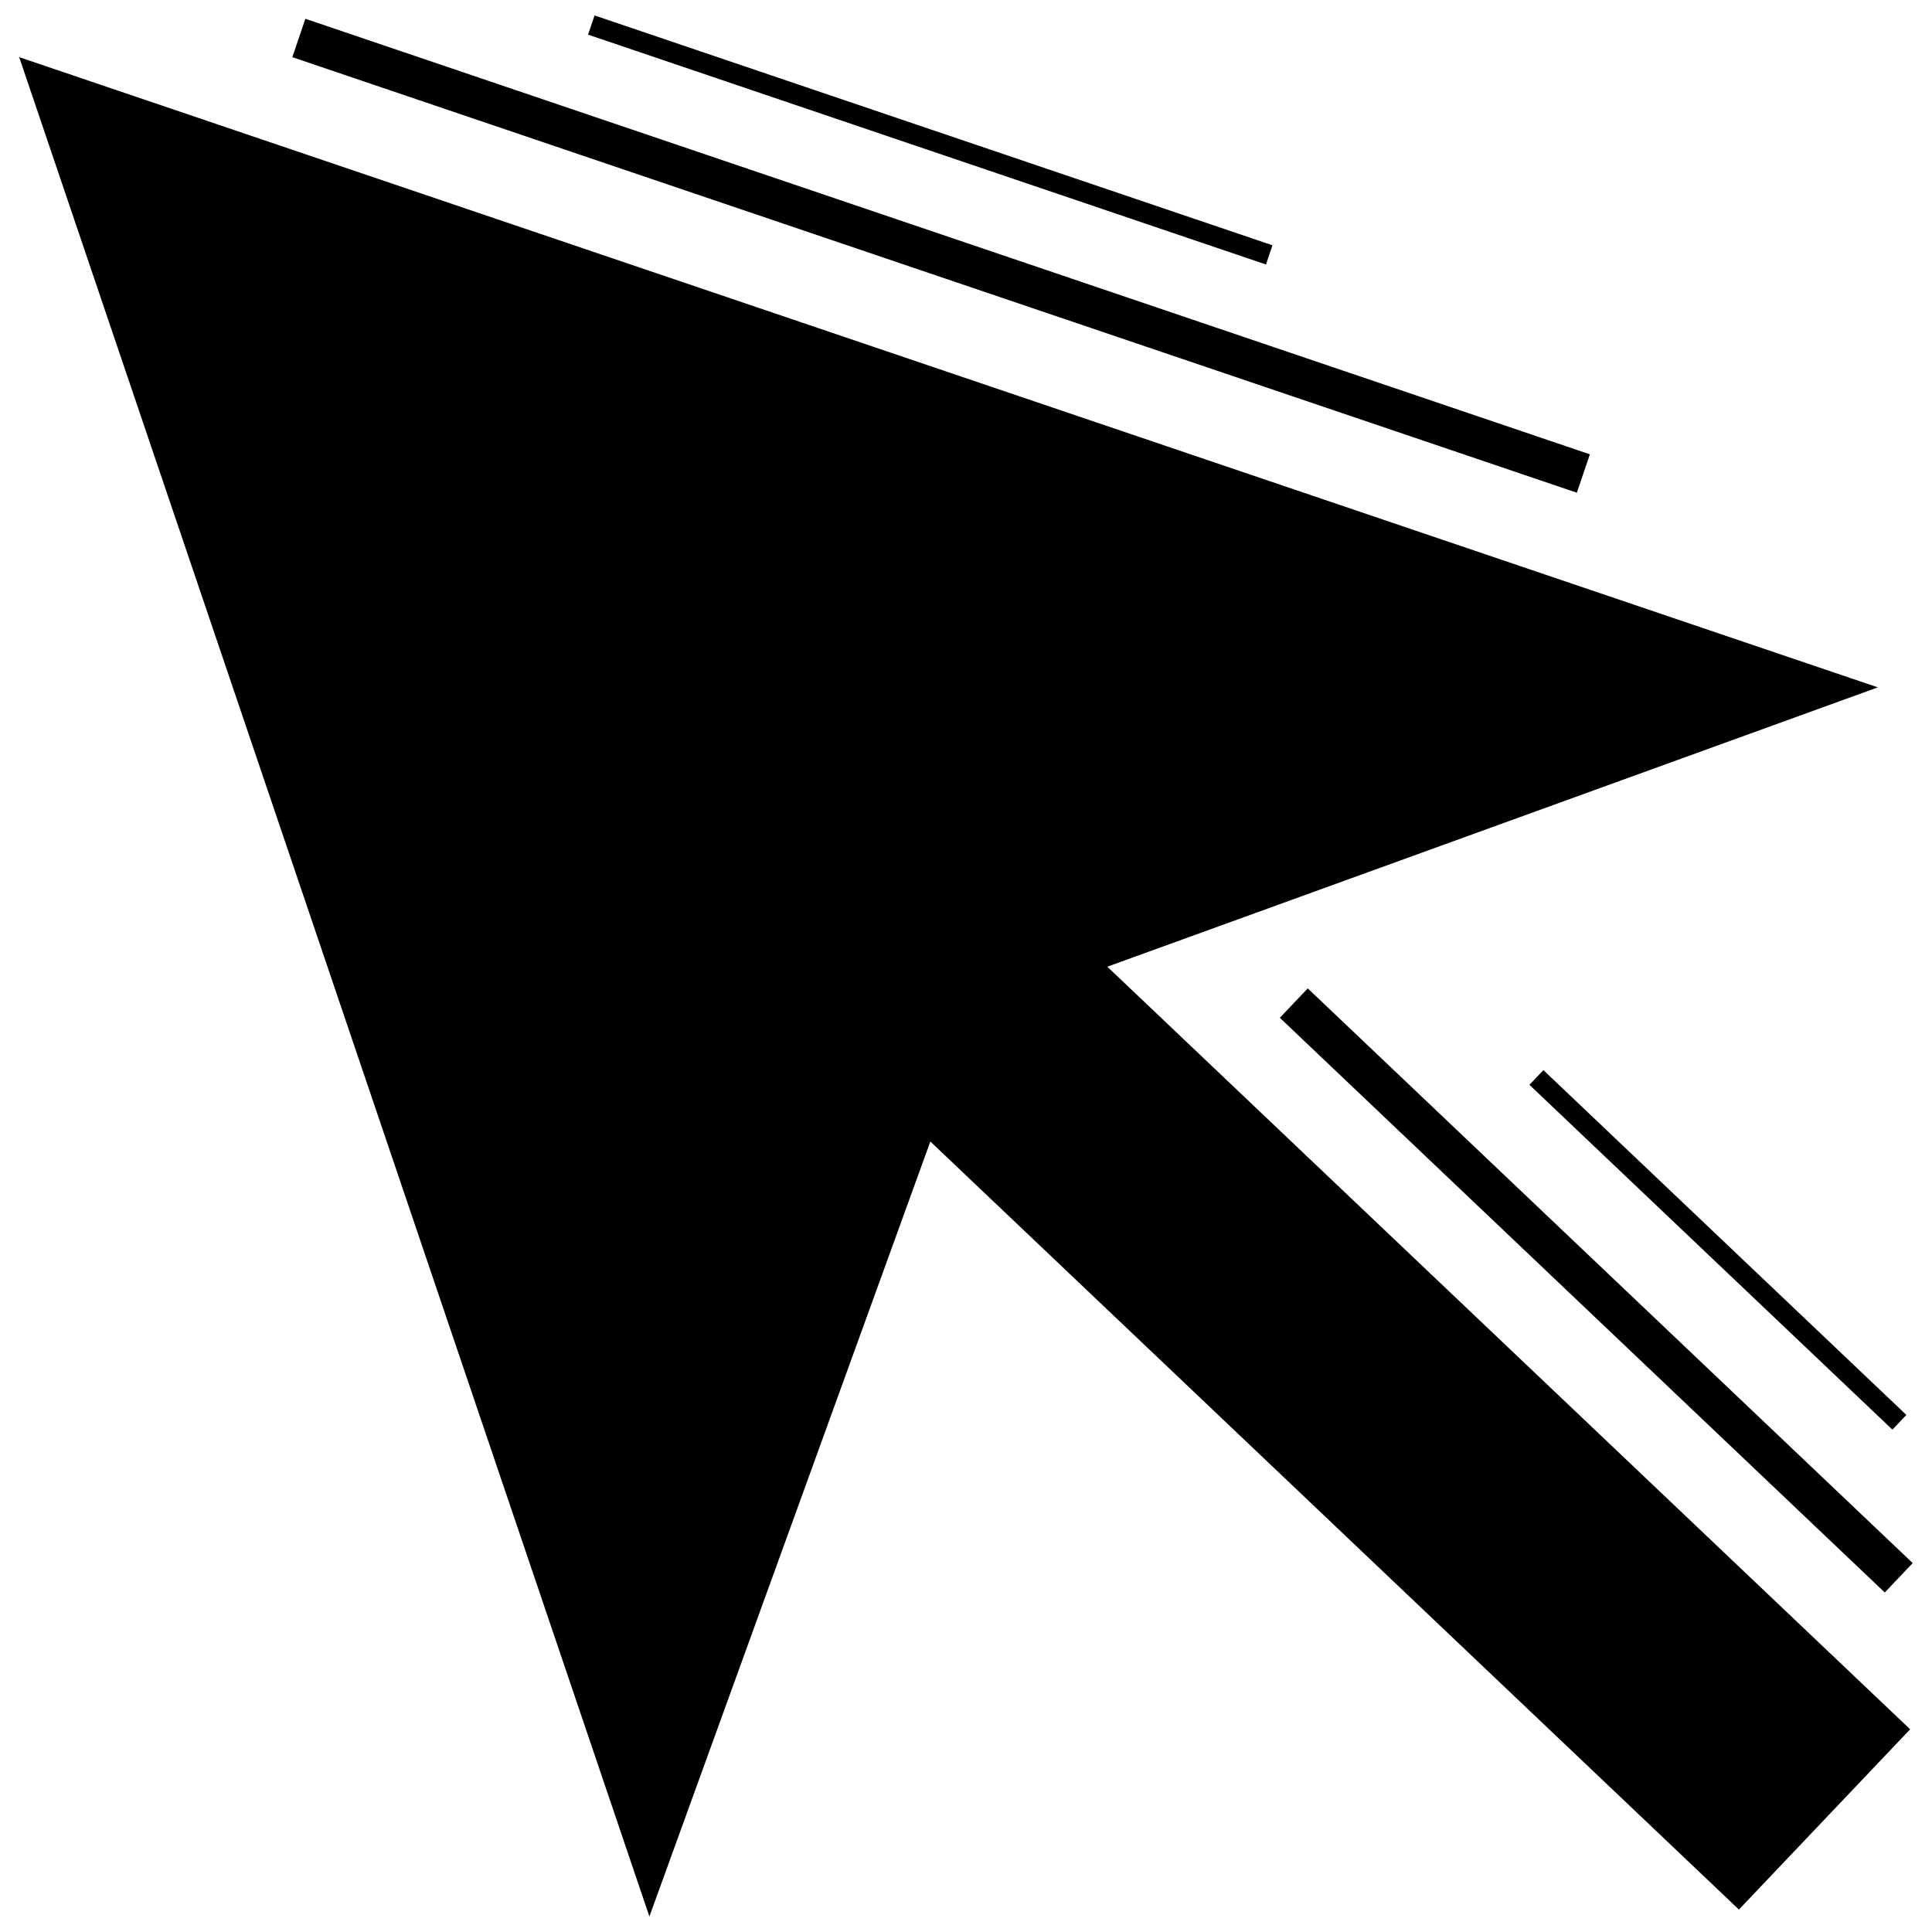 <?xml version="1.0" encoding="UTF-8"?>
<!-- Uploaded to: SVG Repo, www.svgrepo.com, Generator: SVG Repo Mixer Tools -->
<svg width="800px" height="800px" version="1.1" viewBox="144 144 512 512" xmlns="http://www.w3.org/2000/svg">
 <defs>
  <clipPath id="f">
   <path d="m148.09 148.09h503.81v503.81h-503.81z"/>
  </clipPath>
  <clipPath id="e">
   <path d="m426 349h225.9v274h-225.9z"/>
  </clipPath>
  <clipPath id="d">
   <path d="m520 399h131.9v153h-131.9z"/>
  </clipPath>
  <clipPath id="c">
   <path d="m148.09 148.09h503.81v503.81h-503.81z"/>
  </clipPath>
  <clipPath id="b">
   <path d="m162 148.09h463v182.91h-463z"/>
  </clipPath>
  <clipPath id="a">
   <path d="m270 148.09h241v93.906h-241z"/>
  </clipPath>
 </defs>
 <g clip-path="url(#f)">
  <path transform="matrix(10.745 0 0 10.745 149.09 148.09)" d="m21.266 22.399 23.26 22.094" fill="none" stroke="#000000" stroke-width="6.132"/>
 </g>
 <g clip-path="url(#e)">
  <path transform="matrix(10.745 0 0 10.745 149.09 148.09)" d="m31.436 24.359 14.92 14.174" fill="none" stroke="#000000"/>
 </g>
 <g clip-path="url(#d)">
  <path transform="matrix(10.745 0 0 10.745 149.09 148.09)" d="m37.42 26.194 8.952 8.504" fill="none" stroke="#000000" stroke-width=".5"/>
 </g>
 <path d="m381.59 374.61-64.438 177.75-115.44-340.58 340.42 115.43-177.75 64.438"/>
 <g clip-path="url(#c)">
  <path transform="matrix(10.745 0 0 10.745 149.09 148.09)" d="m21.637 21.081-5.997 16.542-10.743-31.696 31.681 10.742-16.542 5.997" fill="none" stroke="#000000" stroke-linecap="round" stroke-width="6.132"/>
 </g>
 <path d="m223.2 154.07 340.42 115.43"/>
 <g clip-path="url(#b)">
  <path transform="matrix(10.745 0 0 10.745 149.09 148.09)" d="m6.897 0.556 31.681 10.742" fill="none" stroke="#000000"/>
 </g>
 <path d="m300.71 150.64 179.66 60.914"/>
 <g clip-path="url(#a)">
  <path transform="matrix(10.745 0 0 10.745 149.09 148.09)" d="m14.11 0.237 16.72 5.669" fill="none" stroke="#000000" stroke-width=".5"/>
 </g>
</svg>